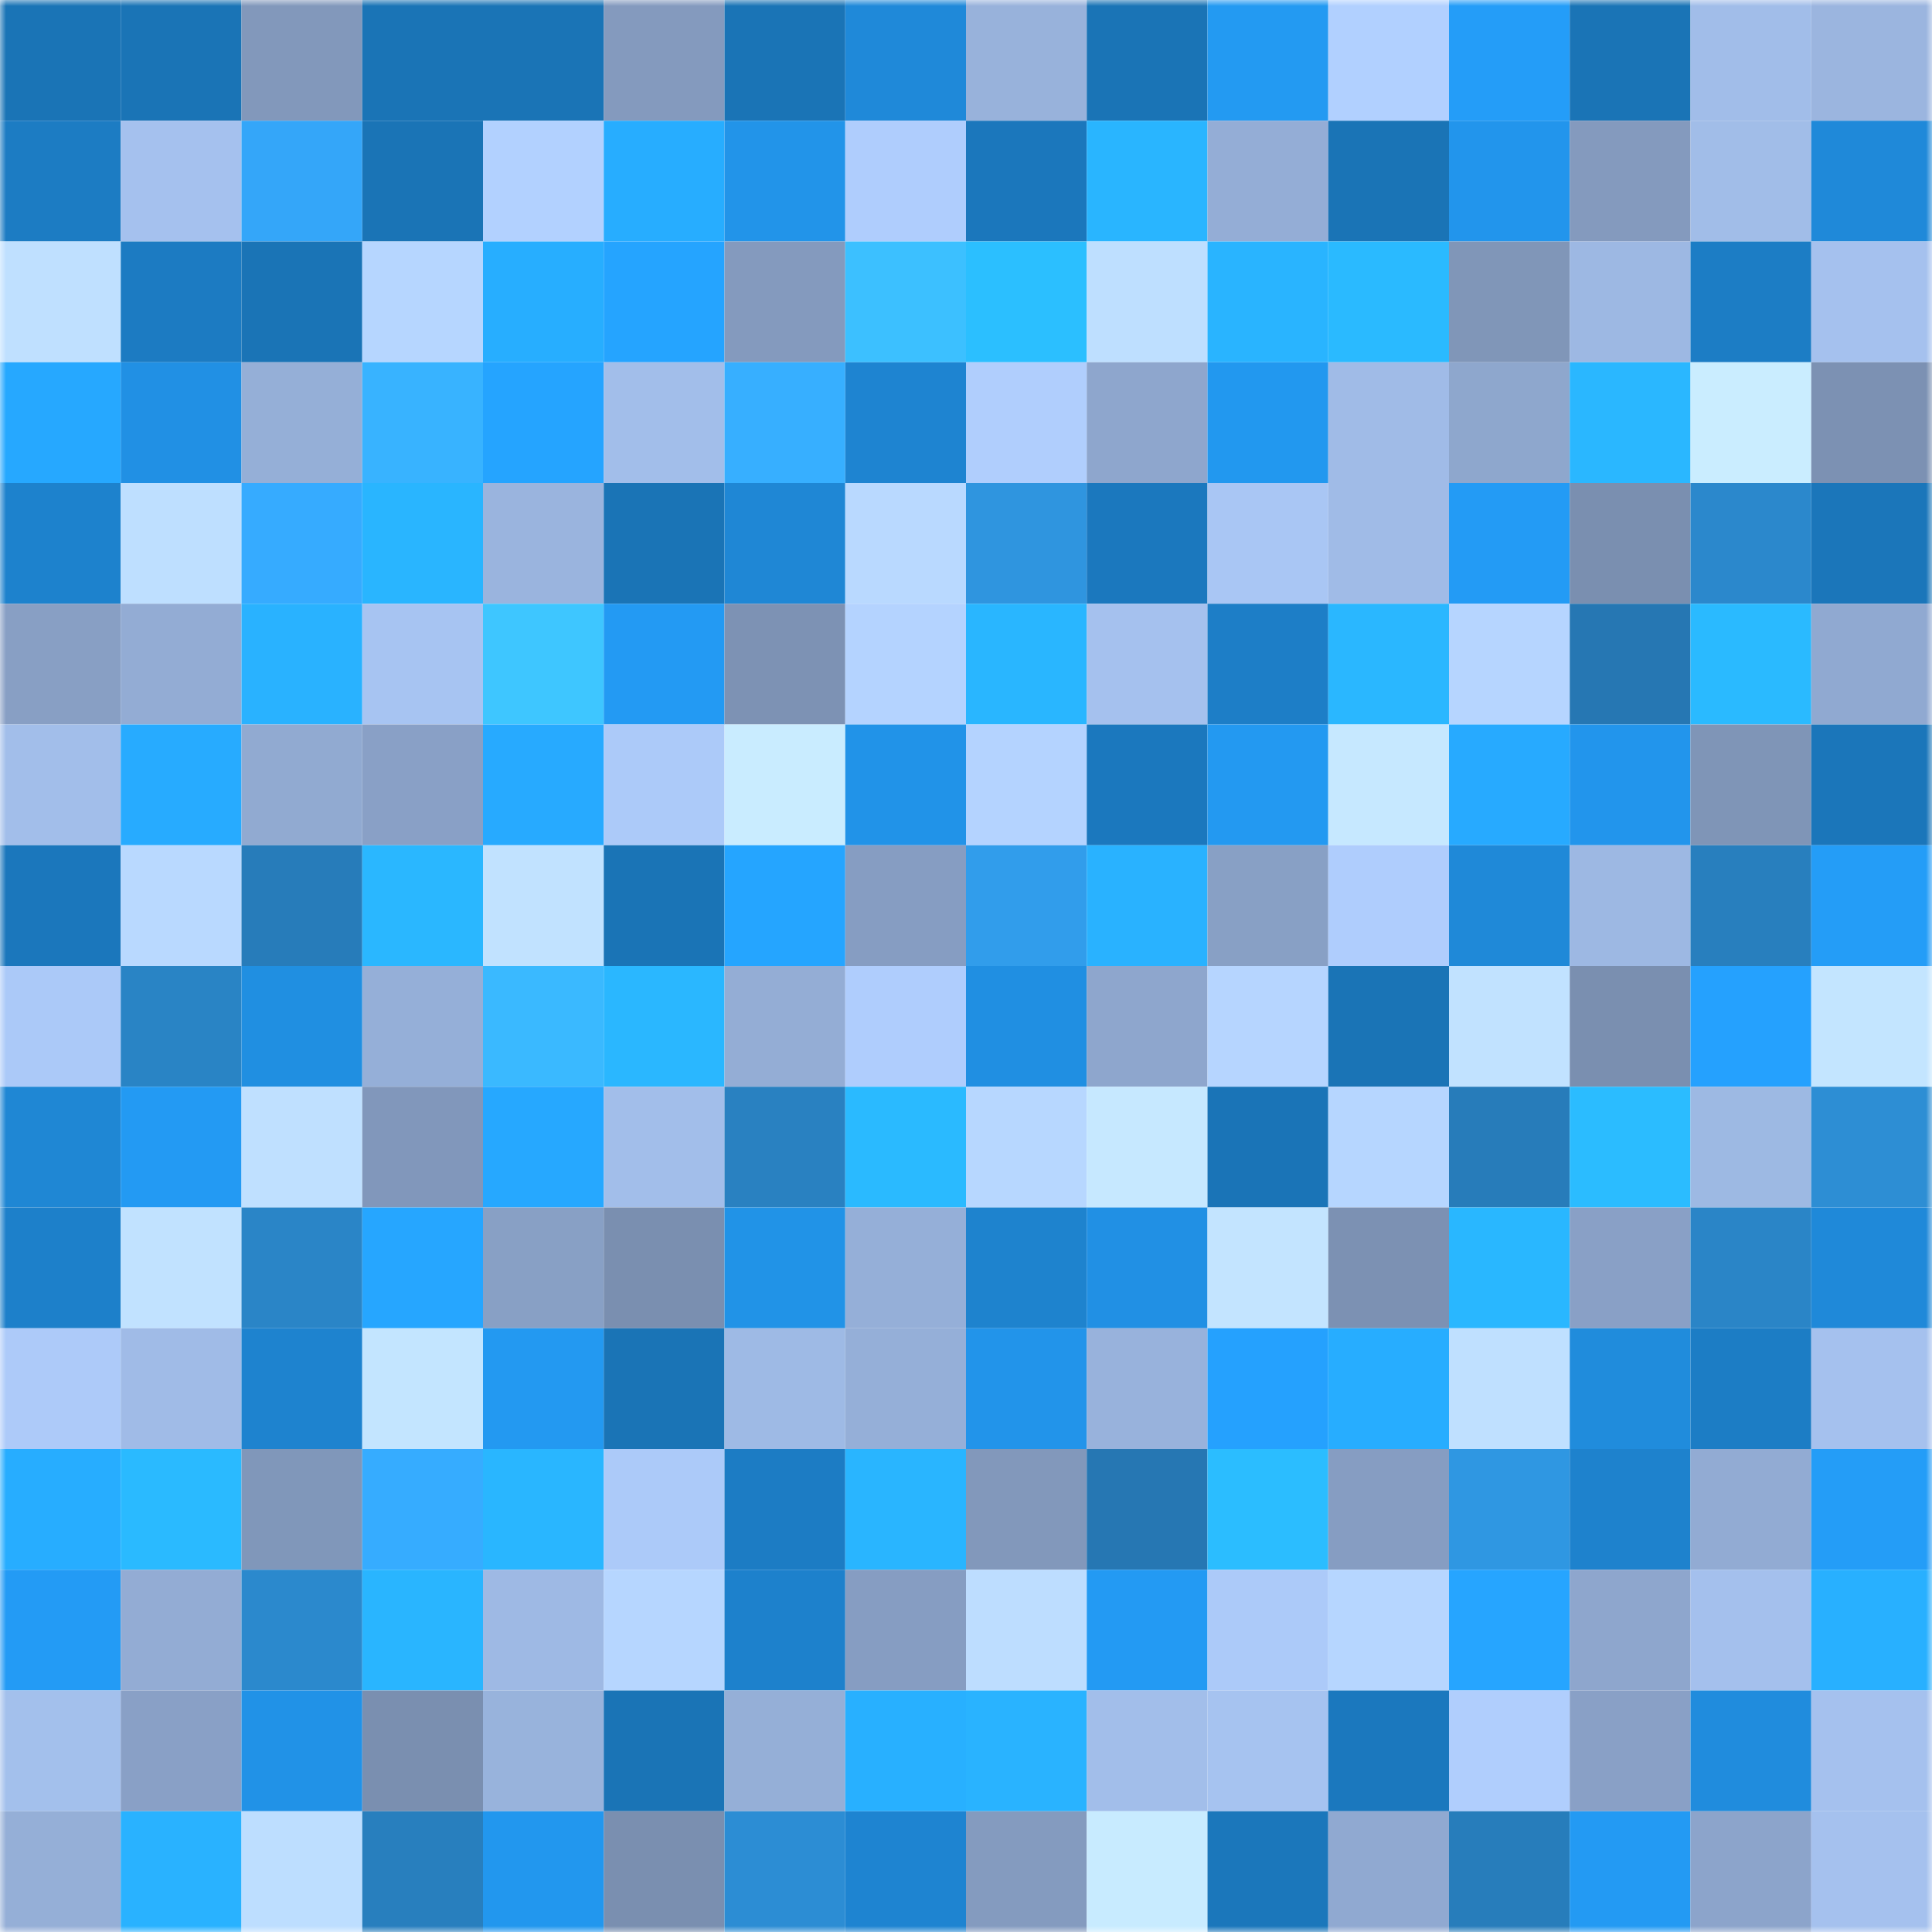 <svg viewBox="0 0 160 160" fill="none" role="img" xmlns="http://www.w3.org/2000/svg" width="240" height="240" name="ens%2Cpixelot.eth"><mask id="242461940" mask-type="alpha" maskUnits="userSpaceOnUse" x="0" y="0" width="160" height="160"><rect width="160" height="160" fill="#FFFFFF"></rect></mask><g mask="url(#242461940)"><rect x="0" y="0" width="10" height="10" fill="#1a74b6"></rect><rect x="10" y="0" width="10" height="10" fill="#1a74b6"></rect><rect x="20" y="0" width="10" height="10" fill="#8298bb"></rect><rect x="30" y="0" width="10" height="10" fill="#1a74b6"></rect><rect x="40" y="0" width="10" height="10" fill="#1a74b6"></rect><rect x="50" y="0" width="10" height="10" fill="#849abe"></rect><rect x="60" y="0" width="10" height="10" fill="#1a74b6"></rect><rect x="70" y="0" width="10" height="10" fill="#1f89d9"></rect><rect x="80" y="0" width="10" height="10" fill="#98b2db"></rect><rect x="90" y="0" width="10" height="10" fill="#1a74b6"></rect><rect x="100" y="0" width="10" height="10" fill="#239af2"></rect><rect x="110" y="0" width="10" height="10" fill="#b1d0ff"></rect><rect x="120" y="0" width="10" height="10" fill="#249df8"></rect><rect x="130" y="0" width="10" height="10" fill="#1a74b6"></rect><rect x="140" y="0" width="10" height="10" fill="#a1bde9"></rect><rect x="150" y="0" width="10" height="10" fill="#9bb5df"></rect><rect x="0" y="10" width="10" height="10" fill="#1c7cc3"></rect><rect x="10" y="10" width="10" height="10" fill="#a5c1ee"></rect><rect x="20" y="10" width="10" height="10" fill="#34a6f9"></rect><rect x="30" y="10" width="10" height="10" fill="#1a74b6"></rect><rect x="40" y="10" width="10" height="10" fill="#b2d1ff"></rect><rect x="50" y="10" width="10" height="10" fill="#27adff"></rect><rect x="60" y="10" width="10" height="10" fill="#2294e9"></rect><rect x="70" y="10" width="10" height="10" fill="#afcdfd"></rect><rect x="80" y="10" width="10" height="10" fill="#1b77bc"></rect><rect x="90" y="10" width="10" height="10" fill="#29b5ff"></rect><rect x="100" y="10" width="10" height="10" fill="#94add6"></rect><rect x="110" y="10" width="10" height="10" fill="#1a74b6"></rect><rect x="120" y="10" width="10" height="10" fill="#2295ec"></rect><rect x="130" y="10" width="10" height="10" fill="#849abe"></rect><rect x="140" y="10" width="10" height="10" fill="#a1bde8"></rect><rect x="150" y="10" width="10" height="10" fill="#1f89d9"></rect><rect x="0" y="20" width="10" height="10" fill="#bfe0ff"></rect><rect x="10" y="20" width="10" height="10" fill="#1c7bc2"></rect><rect x="20" y="20" width="10" height="10" fill="#1a74b6"></rect><rect x="30" y="20" width="10" height="10" fill="#b6d6ff"></rect><rect x="40" y="20" width="10" height="10" fill="#27aeff"></rect><rect x="50" y="20" width="10" height="10" fill="#25a4ff"></rect><rect x="60" y="20" width="10" height="10" fill="#849abe"></rect><rect x="70" y="20" width="10" height="10" fill="#3cc0ff"></rect><rect x="80" y="20" width="10" height="10" fill="#2bbfff"></rect><rect x="90" y="20" width="10" height="10" fill="#bedfff"></rect><rect x="100" y="20" width="10" height="10" fill="#29b4ff"></rect><rect x="110" y="20" width="10" height="10" fill="#2abaff"></rect><rect x="120" y="20" width="10" height="10" fill="#8096b8"></rect><rect x="130" y="20" width="10" height="10" fill="#9db8e3"></rect><rect x="140" y="20" width="10" height="10" fill="#1c7dc5"></rect><rect x="150" y="20" width="10" height="10" fill="#a5c1ee"></rect><rect x="0" y="30" width="10" height="10" fill="#26a8ff"></rect><rect x="10" y="30" width="10" height="10" fill="#2190e4"></rect><rect x="20" y="30" width="10" height="10" fill="#95afd7"></rect><rect x="30" y="30" width="10" height="10" fill="#38b3ff"></rect><rect x="40" y="30" width="10" height="10" fill="#25a4ff"></rect><rect x="50" y="30" width="10" height="10" fill="#a2beea"></rect><rect x="60" y="30" width="10" height="10" fill="#37afff"></rect><rect x="70" y="30" width="10" height="10" fill="#1e84d1"></rect><rect x="80" y="30" width="10" height="10" fill="#b0cefd"></rect><rect x="90" y="30" width="10" height="10" fill="#8ea6cd"></rect><rect x="100" y="30" width="10" height="10" fill="#2298ef"></rect><rect x="110" y="30" width="10" height="10" fill="#a0bbe7"></rect><rect x="120" y="30" width="10" height="10" fill="#8ea7cd"></rect><rect x="130" y="30" width="10" height="10" fill="#2ab7ff"></rect><rect x="140" y="30" width="10" height="10" fill="#caedff"></rect><rect x="150" y="30" width="10" height="10" fill="#7c91b3"></rect><rect x="0" y="40" width="10" height="10" fill="#1d82cd"></rect><rect x="10" y="40" width="10" height="10" fill="#bedfff"></rect><rect x="20" y="40" width="10" height="10" fill="#36abff"></rect><rect x="30" y="40" width="10" height="10" fill="#29b5ff"></rect><rect x="40" y="40" width="10" height="10" fill="#9ab4de"></rect><rect x="50" y="40" width="10" height="10" fill="#1a74b6"></rect><rect x="60" y="40" width="10" height="10" fill="#1f87d5"></rect><rect x="70" y="40" width="10" height="10" fill="#b9d9ff"></rect><rect x="80" y="40" width="10" height="10" fill="#2f95df"></rect><rect x="90" y="40" width="10" height="10" fill="#1b78be"></rect><rect x="100" y="40" width="10" height="10" fill="#a9c6f4"></rect><rect x="110" y="40" width="10" height="10" fill="#a0bbe7"></rect><rect x="120" y="40" width="10" height="10" fill="#239bf5"></rect><rect x="130" y="40" width="10" height="10" fill="#7a8fb0"></rect><rect x="140" y="40" width="10" height="10" fill="#2b88cc"></rect><rect x="150" y="40" width="10" height="10" fill="#1b76ba"></rect><rect x="0" y="50" width="10" height="10" fill="#889fc4"></rect><rect x="10" y="50" width="10" height="10" fill="#93acd4"></rect><rect x="20" y="50" width="10" height="10" fill="#29b2ff"></rect><rect x="30" y="50" width="10" height="10" fill="#a7c4f2"></rect><rect x="40" y="50" width="10" height="10" fill="#3ec6ff"></rect><rect x="50" y="50" width="10" height="10" fill="#239af3"></rect><rect x="60" y="50" width="10" height="10" fill="#7d92b4"></rect><rect x="70" y="50" width="10" height="10" fill="#b4d3ff"></rect><rect x="80" y="50" width="10" height="10" fill="#29b6ff"></rect><rect x="90" y="50" width="10" height="10" fill="#a5c1ee"></rect><rect x="100" y="50" width="10" height="10" fill="#1d7ec7"></rect><rect x="110" y="50" width="10" height="10" fill="#2ab7ff"></rect><rect x="120" y="50" width="10" height="10" fill="#b6d5ff"></rect><rect x="130" y="50" width="10" height="10" fill="#2677b3"></rect><rect x="140" y="50" width="10" height="10" fill="#2abaff"></rect><rect x="150" y="50" width="10" height="10" fill="#90a9d1"></rect><rect x="0" y="60" width="10" height="10" fill="#a2beea"></rect><rect x="10" y="60" width="10" height="10" fill="#27abff"></rect><rect x="20" y="60" width="10" height="10" fill="#91aad1"></rect><rect x="30" y="60" width="10" height="10" fill="#89a0c6"></rect><rect x="40" y="60" width="10" height="10" fill="#27aaff"></rect><rect x="50" y="60" width="10" height="10" fill="#accaf9"></rect><rect x="60" y="60" width="10" height="10" fill="#c9ecff"></rect><rect x="70" y="60" width="10" height="10" fill="#2193e8"></rect><rect x="80" y="60" width="10" height="10" fill="#b4d3ff"></rect><rect x="90" y="60" width="10" height="10" fill="#1b78be"></rect><rect x="100" y="60" width="10" height="10" fill="#2399f1"></rect><rect x="110" y="60" width="10" height="10" fill="#c6e8ff"></rect><rect x="120" y="60" width="10" height="10" fill="#27aaff"></rect><rect x="130" y="60" width="10" height="10" fill="#2295ec"></rect><rect x="140" y="60" width="10" height="10" fill="#7f95b7"></rect><rect x="150" y="60" width="10" height="10" fill="#1b76ba"></rect><rect x="0" y="70" width="10" height="10" fill="#1b77bc"></rect><rect x="10" y="70" width="10" height="10" fill="#b9d9ff"></rect><rect x="20" y="70" width="10" height="10" fill="#277cba"></rect><rect x="30" y="70" width="10" height="10" fill="#2ab7ff"></rect><rect x="40" y="70" width="10" height="10" fill="#c1e2ff"></rect><rect x="50" y="70" width="10" height="10" fill="#1a74b6"></rect><rect x="60" y="70" width="10" height="10" fill="#25a5ff"></rect><rect x="70" y="70" width="10" height="10" fill="#869dc2"></rect><rect x="80" y="70" width="10" height="10" fill="#319deb"></rect><rect x="90" y="70" width="10" height="10" fill="#29b2ff"></rect><rect x="100" y="70" width="10" height="10" fill="#88a0c5"></rect><rect x="110" y="70" width="10" height="10" fill="#afcdfd"></rect><rect x="120" y="70" width="10" height="10" fill="#1f89d8"></rect><rect x="130" y="70" width="10" height="10" fill="#9db8e3"></rect><rect x="140" y="70" width="10" height="10" fill="#287fbe"></rect><rect x="150" y="70" width="10" height="10" fill="#249df7"></rect><rect x="0" y="80" width="10" height="10" fill="#abc9f8"></rect><rect x="10" y="80" width="10" height="10" fill="#2984c5"></rect><rect x="20" y="80" width="10" height="10" fill="#208fe1"></rect><rect x="30" y="80" width="10" height="10" fill="#95afd8"></rect><rect x="40" y="80" width="10" height="10" fill="#3ab9ff"></rect><rect x="50" y="80" width="10" height="10" fill="#2ab7ff"></rect><rect x="60" y="80" width="10" height="10" fill="#94add5"></rect><rect x="70" y="80" width="10" height="10" fill="#afcdfd"></rect><rect x="80" y="80" width="10" height="10" fill="#208fe2"></rect><rect x="90" y="80" width="10" height="10" fill="#8ea6cd"></rect><rect x="100" y="80" width="10" height="10" fill="#b6d5ff"></rect><rect x="110" y="80" width="10" height="10" fill="#1a74b6"></rect><rect x="120" y="80" width="10" height="10" fill="#c1e2ff"></rect><rect x="130" y="80" width="10" height="10" fill="#7a8fb0"></rect><rect x="140" y="80" width="10" height="10" fill="#25a1fe"></rect><rect x="150" y="80" width="10" height="10" fill="#c3e5ff"></rect><rect x="0" y="90" width="10" height="10" fill="#1f87d4"></rect><rect x="10" y="90" width="10" height="10" fill="#239af3"></rect><rect x="20" y="90" width="10" height="10" fill="#bfe0ff"></rect><rect x="30" y="90" width="10" height="10" fill="#8197bb"></rect><rect x="40" y="90" width="10" height="10" fill="#26a8ff"></rect><rect x="50" y="90" width="10" height="10" fill="#a2beea"></rect><rect x="60" y="90" width="10" height="10" fill="#2981c1"></rect><rect x="70" y="90" width="10" height="10" fill="#2abaff"></rect><rect x="80" y="90" width="10" height="10" fill="#b7d7ff"></rect><rect x="90" y="90" width="10" height="10" fill="#c6e8ff"></rect><rect x="100" y="90" width="10" height="10" fill="#1a74b7"></rect><rect x="110" y="90" width="10" height="10" fill="#b6d6ff"></rect><rect x="120" y="90" width="10" height="10" fill="#277cba"></rect><rect x="130" y="90" width="10" height="10" fill="#2bbcff"></rect><rect x="140" y="90" width="10" height="10" fill="#9db9e3"></rect><rect x="150" y="90" width="10" height="10" fill="#2d8ed4"></rect><rect x="0" y="100" width="10" height="10" fill="#1d80ca"></rect><rect x="10" y="100" width="10" height="10" fill="#c1e2ff"></rect><rect x="20" y="100" width="10" height="10" fill="#2a85c7"></rect><rect x="30" y="100" width="10" height="10" fill="#26a6ff"></rect><rect x="40" y="100" width="10" height="10" fill="#88a0c5"></rect><rect x="50" y="100" width="10" height="10" fill="#7a8fb0"></rect><rect x="60" y="100" width="10" height="10" fill="#2193e7"></rect><rect x="70" y="100" width="10" height="10" fill="#95afd8"></rect><rect x="80" y="100" width="10" height="10" fill="#1e83ce"></rect><rect x="90" y="100" width="10" height="10" fill="#2190e4"></rect><rect x="100" y="100" width="10" height="10" fill="#c3e4ff"></rect><rect x="110" y="100" width="10" height="10" fill="#7c91b3"></rect><rect x="120" y="100" width="10" height="10" fill="#29b7ff"></rect><rect x="130" y="100" width="10" height="10" fill="#89a0c6"></rect><rect x="140" y="100" width="10" height="10" fill="#2a85c7"></rect><rect x="150" y="100" width="10" height="10" fill="#1f89d9"></rect><rect x="0" y="110" width="10" height="10" fill="#adcaf9"></rect><rect x="10" y="110" width="10" height="10" fill="#a0bbe7"></rect><rect x="20" y="110" width="10" height="10" fill="#1e83cf"></rect><rect x="30" y="110" width="10" height="10" fill="#c3e5ff"></rect><rect x="40" y="110" width="10" height="10" fill="#2399f1"></rect><rect x="50" y="110" width="10" height="10" fill="#1a74b6"></rect><rect x="60" y="110" width="10" height="10" fill="#9ebae5"></rect><rect x="70" y="110" width="10" height="10" fill="#95afd8"></rect><rect x="80" y="110" width="10" height="10" fill="#2294ea"></rect><rect x="90" y="110" width="10" height="10" fill="#98b2dc"></rect><rect x="100" y="110" width="10" height="10" fill="#25a1fe"></rect><rect x="110" y="110" width="10" height="10" fill="#27adff"></rect><rect x="120" y="110" width="10" height="10" fill="#bfe0ff"></rect><rect x="130" y="110" width="10" height="10" fill="#208cdc"></rect><rect x="140" y="110" width="10" height="10" fill="#1c7dc5"></rect><rect x="150" y="110" width="10" height="10" fill="#a5c1ee"></rect><rect x="0" y="120" width="10" height="10" fill="#27adff"></rect><rect x="10" y="120" width="10" height="10" fill="#2abaff"></rect><rect x="20" y="120" width="10" height="10" fill="#8097ba"></rect><rect x="30" y="120" width="10" height="10" fill="#36acff"></rect><rect x="40" y="120" width="10" height="10" fill="#29b6ff"></rect><rect x="50" y="120" width="10" height="10" fill="#accaf9"></rect><rect x="60" y="120" width="10" height="10" fill="#1c7cc4"></rect><rect x="70" y="120" width="10" height="10" fill="#29b5ff"></rect><rect x="80" y="120" width="10" height="10" fill="#8298bb"></rect><rect x="90" y="120" width="10" height="10" fill="#2677b3"></rect><rect x="100" y="120" width="10" height="10" fill="#2bbdff"></rect><rect x="110" y="120" width="10" height="10" fill="#869dc2"></rect><rect x="120" y="120" width="10" height="10" fill="#2f97e2"></rect><rect x="130" y="120" width="10" height="10" fill="#1e82cd"></rect><rect x="140" y="120" width="10" height="10" fill="#92abd3"></rect><rect x="150" y="120" width="10" height="10" fill="#249df7"></rect><rect x="0" y="130" width="10" height="10" fill="#239bf5"></rect><rect x="10" y="130" width="10" height="10" fill="#93acd4"></rect><rect x="20" y="130" width="10" height="10" fill="#2b89cd"></rect><rect x="30" y="130" width="10" height="10" fill="#29b5ff"></rect><rect x="40" y="130" width="10" height="10" fill="#9eb9e4"></rect><rect x="50" y="130" width="10" height="10" fill="#b6d6ff"></rect><rect x="60" y="130" width="10" height="10" fill="#1d81cc"></rect><rect x="70" y="130" width="10" height="10" fill="#869dc2"></rect><rect x="80" y="130" width="10" height="10" fill="#bdddff"></rect><rect x="90" y="130" width="10" height="10" fill="#239af3"></rect><rect x="100" y="130" width="10" height="10" fill="#accaf9"></rect><rect x="110" y="130" width="10" height="10" fill="#b6d6ff"></rect><rect x="120" y="130" width="10" height="10" fill="#26a5ff"></rect><rect x="130" y="130" width="10" height="10" fill="#8ea6cd"></rect><rect x="140" y="130" width="10" height="10" fill="#a4c0ed"></rect><rect x="150" y="130" width="10" height="10" fill="#28b0ff"></rect><rect x="0" y="140" width="10" height="10" fill="#a3c0ec"></rect><rect x="10" y="140" width="10" height="10" fill="#89a0c6"></rect><rect x="20" y="140" width="10" height="10" fill="#2192e7"></rect><rect x="30" y="140" width="10" height="10" fill="#7a8fb0"></rect><rect x="40" y="140" width="10" height="10" fill="#98b3dc"></rect><rect x="50" y="140" width="10" height="10" fill="#1a74b6"></rect><rect x="60" y="140" width="10" height="10" fill="#95afd7"></rect><rect x="70" y="140" width="10" height="10" fill="#28b0ff"></rect><rect x="80" y="140" width="10" height="10" fill="#29b3ff"></rect><rect x="90" y="140" width="10" height="10" fill="#a2beea"></rect><rect x="100" y="140" width="10" height="10" fill="#a6c3f0"></rect><rect x="110" y="140" width="10" height="10" fill="#1b78be"></rect><rect x="120" y="140" width="10" height="10" fill="#b0cefd"></rect><rect x="130" y="140" width="10" height="10" fill="#89a0c6"></rect><rect x="140" y="140" width="10" height="10" fill="#208cdd"></rect><rect x="150" y="140" width="10" height="10" fill="#a5c1ee"></rect><rect x="0" y="150" width="10" height="10" fill="#95afd7"></rect><rect x="10" y="150" width="10" height="10" fill="#29b2ff"></rect><rect x="20" y="150" width="10" height="10" fill="#bddeff"></rect><rect x="30" y="150" width="10" height="10" fill="#287fbe"></rect><rect x="40" y="150" width="10" height="10" fill="#2297ee"></rect><rect x="50" y="150" width="10" height="10" fill="#7a8fb0"></rect><rect x="60" y="150" width="10" height="10" fill="#2c8dd4"></rect><rect x="70" y="150" width="10" height="10" fill="#1e84d1"></rect><rect x="80" y="150" width="10" height="10" fill="#849bbf"></rect><rect x="90" y="150" width="10" height="10" fill="#c8ebff"></rect><rect x="100" y="150" width="10" height="10" fill="#1b77bb"></rect><rect x="110" y="150" width="10" height="10" fill="#90a9d1"></rect><rect x="120" y="150" width="10" height="10" fill="#277dbb"></rect><rect x="130" y="150" width="10" height="10" fill="#239af3"></rect><rect x="140" y="150" width="10" height="10" fill="#8ca4cb"></rect><rect x="150" y="150" width="10" height="10" fill="#a5c1ee"></rect></g></svg>